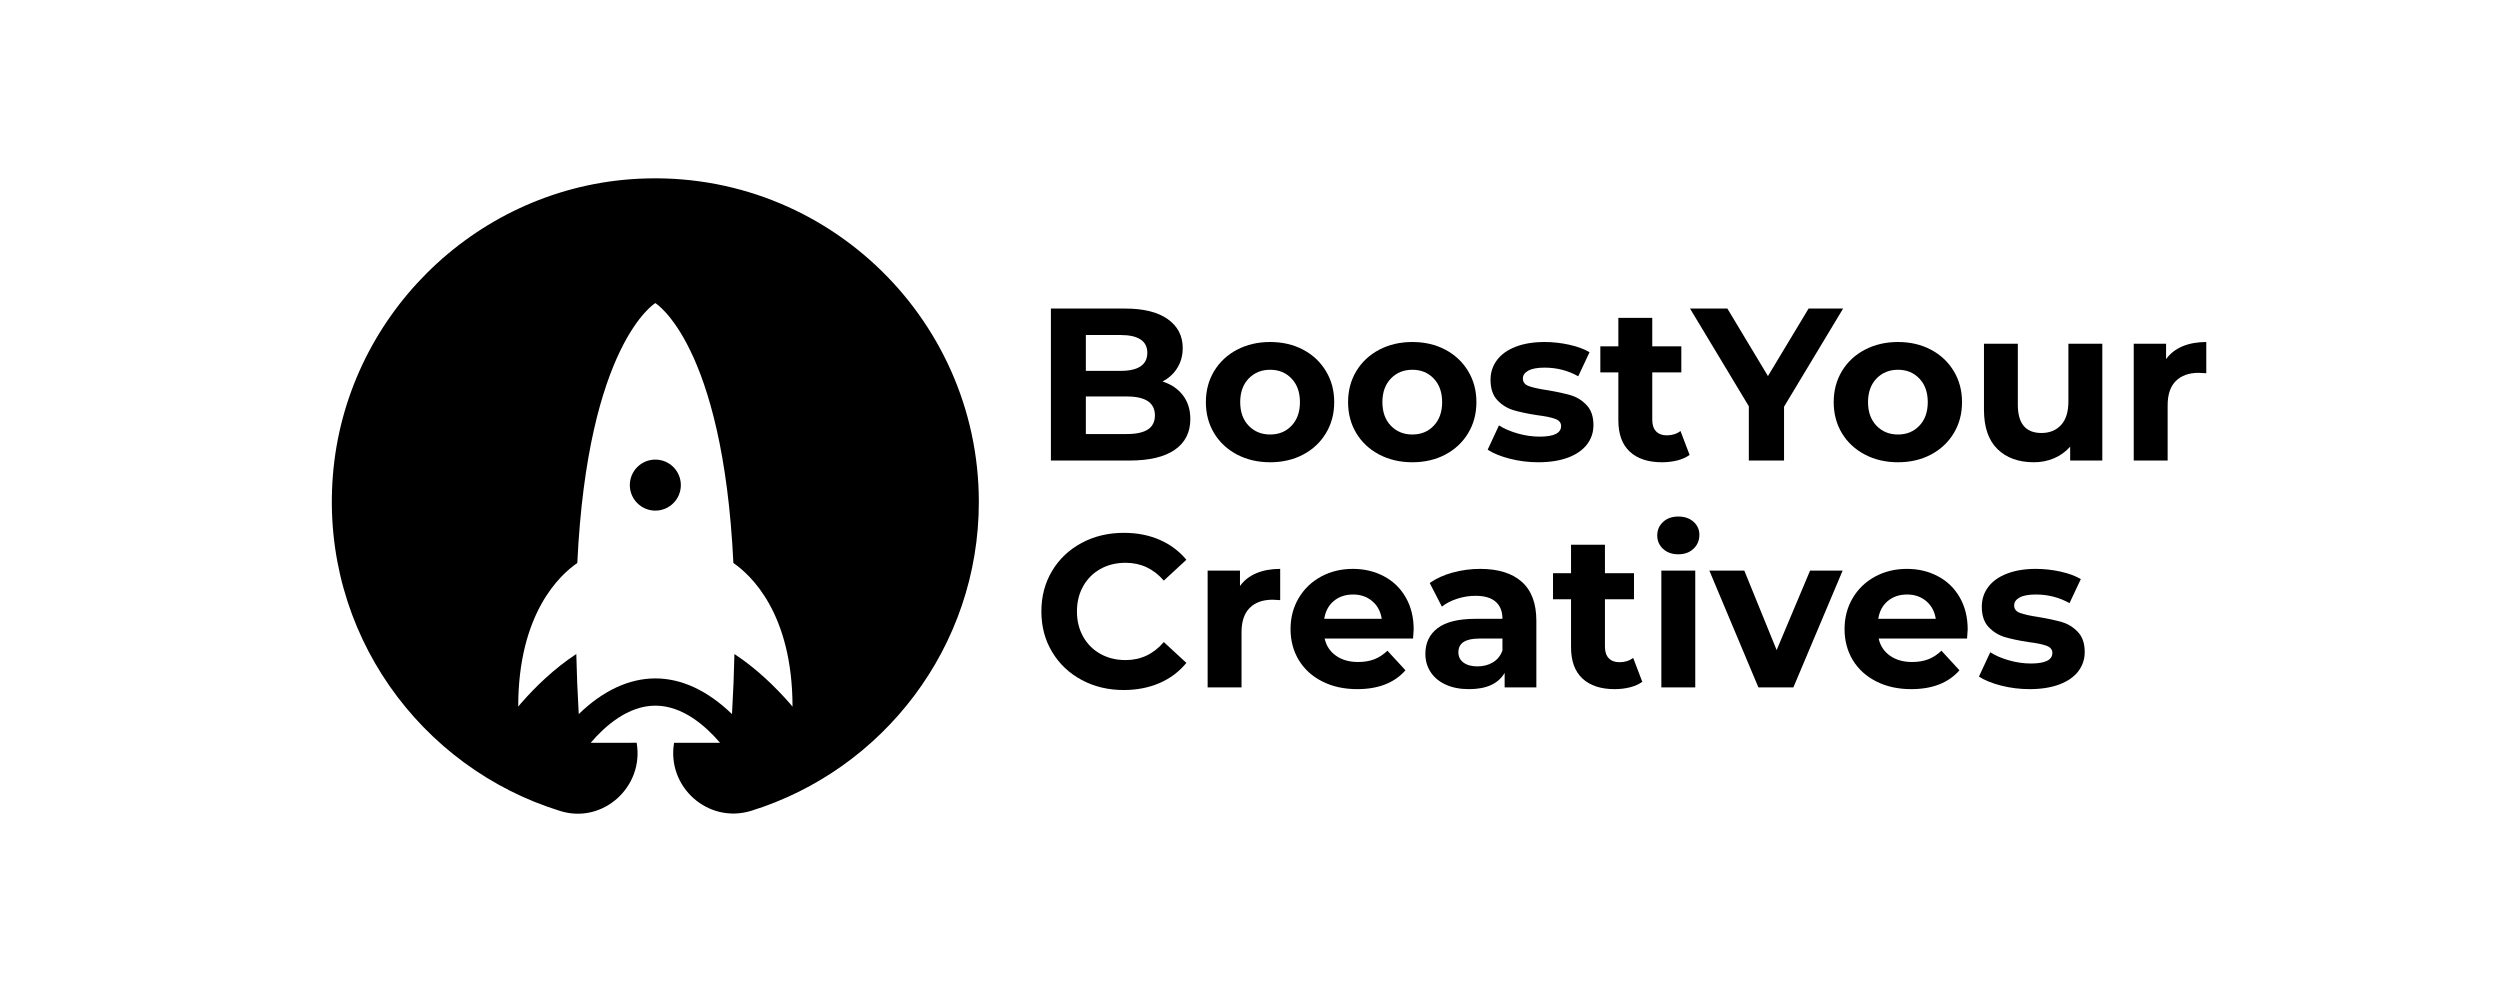 <?xml version="1.0" encoding="utf-8"?>
<svg xmlns="http://www.w3.org/2000/svg" height="400" preserveAspectRatio="xMidYMid meet" version="1.0" viewBox="0 0 750 300" width="1000" zoomAndPan="magnify">
  <defs>
    <g/>
    <clipPath id="6f1a46388f">
      <path clip-rule="nonzero" d="M 99 53 L 294 53 L 294 245 L 99 245 Z M 99 53"/>
    </clipPath>
    <clipPath id="463beb4205">
      <path clip-rule="nonzero" d="M 47.328 151.609 L 199.004 -0.066 L 347.496 148.426 L 195.82 300.102 Z M 47.328 151.609"/>
    </clipPath>
    <clipPath id="afbc8e9bf5">
      <path clip-rule="nonzero" d="M 47.328 151.609 L 199.004 -0.066 L 347.496 148.426 L 195.82 300.102 Z M 47.328 151.609"/>
    </clipPath>
    <clipPath id="e89a1eeefd">
      <path clip-rule="nonzero" d="M 47.328 151.609 L 199.004 -0.066 L 347.496 148.426 L 195.82 300.102 Z M 47.328 151.609"/>
    </clipPath>
    <clipPath id="c7ba4e076a">
      <path clip-rule="nonzero" d="M 188 137 L 205 137 L 205 154 L 188 154 Z M 188 137"/>
    </clipPath>
    <clipPath id="569da7f2b4">
      <path clip-rule="nonzero" d="M 47.328 151.609 L 199.004 -0.066 L 347.496 148.426 L 195.82 300.102 Z M 47.328 151.609"/>
    </clipPath>
    <clipPath id="bfe17b6dbd">
      <path clip-rule="nonzero" d="M 47.328 151.609 L 199.004 -0.066 L 347.496 148.426 L 195.82 300.102 Z M 47.328 151.609"/>
    </clipPath>
    <clipPath id="a429065a65">
      <path clip-rule="nonzero" d="M 47.328 151.609 L 199.004 -0.066 L 347.496 148.426 L 195.82 300.102 Z M 47.328 151.609"/>
    </clipPath>
    <clipPath id="dbc0a949fc">
      <rect height="150" width="357" x="0" y="0"/>
    </clipPath>
  </defs>
  <g clip-path="url(#6f1a46388f)">
    <g clip-path="url(#463beb4205)">
      <g clip-path="url(#afbc8e9bf5)">
        <g clip-path="url(#e89a1eeefd)">
          <path d="M 237.758 211.996 C 237.477 211.664 237.211 211.316 236.918 210.996 C 232.543 206.008 226.93 200.555 220.367 196.234 L 220.328 196.195 C 220.207 201.914 219.969 207.887 219.598 214.234 C 212.355 207.207 204.488 203.523 196.625 203.523 L 196.609 203.512 C 196.598 203.523 196.598 203.523 196.598 203.523 C 188.73 203.523 180.863 207.199 173.625 214.227 C 173.25 207.879 173.012 201.906 172.891 196.188 L 172.848 196.227 C 166.289 200.547 160.664 205.984 156.289 210.996 C 156.012 211.305 155.746 211.652 155.465 211.984 C 155.473 183.863 168.098 172.387 173.191 168.895 C 176.328 103.109 196.594 90.926 196.594 90.926 C 196.594 90.926 216.859 103.113 220.016 168.902 C 225.109 172.395 237.738 183.875 237.758 211.996 Z M 189.094 53.777 C 141.777 57.359 103.555 95.445 99.855 142.75 C 96.168 189.695 126.121 230.391 168.137 243.32 C 180.895 247.254 193.266 236.027 191 222.855 L 191 222.828 L 177.227 222.84 C 177.227 222.812 177.211 222.828 177.227 222.812 C 181.453 217.867 188.371 211.695 196.609 211.695 C 204.852 211.695 211.77 217.871 216 222.82 C 216 222.82 215.984 222.832 216 222.844 L 202.227 222.832 C 199.949 236.125 212.508 247.246 225.375 243.234 C 264.895 230.973 293.66 194.07 293.652 150.578 C 293.645 94.582 245.984 49.508 189.094 53.777" fill="#000000" fill-opacity="1" fill-rule="nonzero"/>
        </g>
      </g>
    </g>
  </g>
  <g clip-path="url(#c7ba4e076a)">
    <g clip-path="url(#569da7f2b4)">
      <g clip-path="url(#bfe17b6dbd)">
        <g clip-path="url(#a429065a65)">
          <path d="M 204.254 145.539 C 204.254 149.754 200.828 153.18 196.602 153.191 C 192.375 153.176 188.949 149.75 188.949 145.535 C 188.949 141.297 192.375 137.871 196.598 137.883 C 200.824 137.871 204.254 141.301 204.254 145.539" fill="#000000" fill-opacity="1" fill-rule="nonzero"/>
        </g>
      </g>
    </g>
  </g>
  <g transform="matrix(1, 0, 0, 1, 309, 75)">
    <g clip-path="url(#dbc0a949fc)">
      <g fill="#000000" fill-opacity="1">
        <g transform="translate(0.865, 63.163)">
          <g>
            <path d="M 38.891 -23.719 C 41.492 -22.883 43.535 -21.5 45.016 -19.562 C 46.492 -17.633 47.234 -15.258 47.234 -12.438 C 47.234 -8.445 45.676 -5.375 42.562 -3.219 C 39.457 -1.07 34.93 0 28.984 0 L 5.406 0 L 5.406 -45.594 L 27.688 -45.594 C 33.238 -45.594 37.504 -44.531 40.484 -42.406 C 43.461 -40.281 44.953 -37.395 44.953 -33.75 C 44.953 -31.531 44.414 -29.551 43.344 -27.812 C 42.281 -26.07 40.797 -24.707 38.891 -23.719 Z M 15.891 -37.656 L 15.891 -26.906 L 26.375 -26.906 C 28.988 -26.906 30.969 -27.359 32.312 -28.266 C 33.656 -29.18 34.328 -30.531 34.328 -32.312 C 34.328 -34.094 33.656 -35.426 32.312 -36.312 C 30.969 -37.207 28.988 -37.656 26.375 -37.656 Z M 28.203 -7.953 C 30.984 -7.953 33.078 -8.406 34.484 -9.312 C 35.898 -10.227 36.609 -11.641 36.609 -13.547 C 36.609 -17.328 33.805 -19.219 28.203 -19.219 L 15.891 -19.219 L 15.891 -7.953 Z M 28.203 -7.953"/>
          </g>
        </g>
      </g>
      <g fill="#000000" fill-opacity="1">
        <g transform="translate(50.687, 63.163)">
          <g>
            <path d="M 21.359 0.516 C 17.672 0.516 14.359 -0.254 11.422 -1.797 C 8.492 -3.336 6.203 -5.473 4.547 -8.203 C 2.898 -10.941 2.078 -14.047 2.078 -17.516 C 2.078 -20.992 2.898 -24.098 4.547 -26.828 C 6.203 -29.566 8.492 -31.707 11.422 -33.25 C 14.359 -34.789 17.672 -35.562 21.359 -35.562 C 25.055 -35.562 28.359 -34.789 31.266 -33.25 C 34.172 -31.707 36.445 -29.566 38.094 -26.828 C 39.75 -24.098 40.578 -20.992 40.578 -17.516 C 40.578 -14.047 39.75 -10.941 38.094 -8.203 C 36.445 -5.473 34.172 -3.336 31.266 -1.797 C 28.359 -0.254 25.055 0.516 21.359 0.516 Z M 21.359 -7.812 C 23.973 -7.812 26.113 -8.691 27.781 -10.453 C 29.457 -12.211 30.297 -14.566 30.297 -17.516 C 30.297 -20.473 29.457 -22.832 27.781 -24.594 C 26.113 -26.352 23.973 -27.234 21.359 -27.234 C 18.754 -27.234 16.602 -26.352 14.906 -24.594 C 13.219 -22.832 12.375 -20.473 12.375 -17.516 C 12.375 -14.566 13.219 -12.211 14.906 -10.453 C 16.602 -8.691 18.754 -7.812 21.359 -7.812 Z M 21.359 -7.812"/>
          </g>
        </g>
      </g>
      <g fill="#000000" fill-opacity="1">
        <g transform="translate(93.345, 63.163)">
          <g>
            <path d="M 21.359 0.516 C 17.672 0.516 14.359 -0.254 11.422 -1.797 C 8.492 -3.336 6.203 -5.473 4.547 -8.203 C 2.898 -10.941 2.078 -14.047 2.078 -17.516 C 2.078 -20.992 2.898 -24.098 4.547 -26.828 C 6.203 -29.566 8.492 -31.707 11.422 -33.25 C 14.359 -34.789 17.672 -35.562 21.359 -35.562 C 25.055 -35.562 28.359 -34.789 31.266 -33.25 C 34.172 -31.707 36.445 -29.566 38.094 -26.828 C 39.75 -24.098 40.578 -20.992 40.578 -17.516 C 40.578 -14.047 39.75 -10.941 38.094 -8.203 C 36.445 -5.473 34.172 -3.336 31.266 -1.797 C 28.359 -0.254 25.055 0.516 21.359 0.516 Z M 21.359 -7.812 C 23.973 -7.812 26.113 -8.691 27.781 -10.453 C 29.457 -12.211 30.297 -14.566 30.297 -17.516 C 30.297 -20.473 29.457 -22.832 27.781 -24.594 C 26.113 -26.352 23.973 -27.234 21.359 -27.234 C 18.754 -27.234 16.602 -26.352 14.906 -24.594 C 13.219 -22.832 12.375 -20.473 12.375 -17.516 C 12.375 -14.566 13.219 -12.211 14.906 -10.453 C 16.602 -8.691 18.754 -7.812 21.359 -7.812 Z M 21.359 -7.812"/>
          </g>
        </g>
      </g>
      <g fill="#000000" fill-opacity="1">
        <g transform="translate(136.003, 63.163)">
          <g>
            <path d="M 16.484 0.516 C 13.566 0.516 10.719 0.16 7.938 -0.547 C 5.164 -1.266 2.953 -2.164 1.297 -3.25 L 4.688 -10.547 C 6.25 -9.547 8.133 -8.734 10.344 -8.109 C 12.562 -7.484 14.738 -7.172 16.875 -7.172 C 21.176 -7.172 23.328 -8.234 23.328 -10.359 C 23.328 -11.359 22.738 -12.07 21.562 -12.5 C 20.383 -12.938 18.582 -13.305 16.156 -13.609 C 13.289 -14.047 10.922 -14.547 9.047 -15.109 C 7.18 -15.672 5.566 -16.672 4.203 -18.109 C 2.836 -19.547 2.156 -21.586 2.156 -24.234 C 2.156 -26.441 2.797 -28.406 4.078 -30.125 C 5.359 -31.844 7.223 -33.176 9.672 -34.125 C 12.129 -35.082 15.031 -35.562 18.375 -35.562 C 20.844 -35.562 23.301 -35.289 25.75 -34.75 C 28.207 -34.207 30.242 -33.457 31.859 -32.5 L 28.469 -25.281 C 25.383 -27.008 22.02 -27.875 18.375 -27.875 C 16.195 -27.875 14.566 -27.57 13.484 -26.969 C 12.398 -26.363 11.859 -25.582 11.859 -24.625 C 11.859 -23.539 12.441 -22.781 13.609 -22.344 C 14.785 -21.906 16.656 -21.492 19.219 -21.109 C 22.082 -20.629 24.426 -20.117 26.25 -19.578 C 28.07 -19.035 29.656 -18.047 31 -16.609 C 32.352 -15.18 33.031 -13.188 33.031 -10.625 C 33.031 -8.445 32.379 -6.508 31.078 -4.812 C 29.773 -3.125 27.875 -1.812 25.375 -0.875 C 22.875 0.051 19.91 0.516 16.484 0.516 Z M 16.484 0.516"/>
          </g>
        </g>
      </g>
      <g fill="#000000" fill-opacity="1">
        <g transform="translate(170.585, 63.163)">
          <g>
            <path d="M 27.297 -1.688 C 26.297 -0.957 25.066 -0.406 23.609 -0.031 C 22.16 0.332 20.629 0.516 19.016 0.516 C 14.848 0.516 11.625 -0.547 9.344 -2.672 C 7.062 -4.797 5.922 -7.922 5.922 -12.047 L 5.922 -26.453 L 0.516 -26.453 L 0.516 -34.266 L 5.922 -34.266 L 5.922 -42.797 L 16.094 -42.797 L 16.094 -34.266 L 24.812 -34.266 L 24.812 -26.453 L 16.094 -26.453 L 16.094 -12.188 C 16.094 -10.707 16.473 -9.566 17.234 -8.766 C 17.992 -7.961 19.066 -7.562 20.453 -7.562 C 22.055 -7.562 23.426 -7.992 24.562 -8.859 Z M 27.297 -1.688"/>
          </g>
        </g>
      </g>
      <g fill="#000000" fill-opacity="1">
        <g transform="translate(198.916, 63.163)">
          <g>
            <path d="M 27.297 -16.156 L 27.297 0 L 16.734 0 L 16.734 -16.281 L -0.906 -45.594 L 10.297 -45.594 L 22.469 -25.344 L 34.656 -45.594 L 45.016 -45.594 Z M 27.297 -16.156"/>
          </g>
        </g>
      </g>
      <g fill="#000000" fill-opacity="1">
        <g transform="translate(239.033, 63.163)">
          <g>
            <path d="M 21.359 0.516 C 17.672 0.516 14.359 -0.254 11.422 -1.797 C 8.492 -3.336 6.203 -5.473 4.547 -8.203 C 2.898 -10.941 2.078 -14.047 2.078 -17.516 C 2.078 -20.992 2.898 -24.098 4.547 -26.828 C 6.203 -29.566 8.492 -31.707 11.422 -33.25 C 14.359 -34.789 17.672 -35.562 21.359 -35.562 C 25.055 -35.562 28.359 -34.789 31.266 -33.25 C 34.172 -31.707 36.445 -29.566 38.094 -26.828 C 39.75 -24.098 40.578 -20.992 40.578 -17.516 C 40.578 -14.047 39.75 -10.941 38.094 -8.203 C 36.445 -5.473 34.172 -3.336 31.266 -1.797 C 28.359 -0.254 25.055 0.516 21.359 0.516 Z M 21.359 -7.812 C 23.973 -7.812 26.113 -8.691 27.781 -10.453 C 29.457 -12.211 30.297 -14.566 30.297 -17.516 C 30.297 -20.473 29.457 -22.832 27.781 -24.594 C 26.113 -26.352 23.973 -27.234 21.359 -27.234 C 18.754 -27.234 16.602 -26.352 14.906 -24.594 C 13.219 -22.832 12.375 -20.473 12.375 -17.516 C 12.375 -14.566 13.219 -12.211 14.906 -10.453 C 16.602 -8.691 18.754 -7.812 21.359 -7.812 Z M 21.359 -7.812"/>
          </g>
        </g>
      </g>
      <g fill="#000000" fill-opacity="1">
        <g transform="translate(281.691, 63.163)">
          <g>
            <path d="M 40 -35.047 L 40 0 L 30.359 0 L 30.359 -4.172 C 29.016 -2.648 27.406 -1.488 25.531 -0.688 C 23.664 0.113 21.648 0.516 19.484 0.516 C 14.879 0.516 11.227 -0.805 8.531 -3.453 C 5.844 -6.098 4.5 -10.031 4.5 -15.25 L 4.5 -35.047 L 14.656 -35.047 L 14.656 -16.734 C 14.656 -11.086 17.02 -8.266 21.75 -8.266 C 24.188 -8.266 26.141 -9.055 27.609 -10.641 C 29.086 -12.234 29.828 -14.594 29.828 -17.719 L 29.828 -35.047 Z M 40 -35.047"/>
          </g>
        </g>
      </g>
      <g fill="#000000" fill-opacity="1">
        <g transform="translate(326.433, 63.163)">
          <g>
            <path d="M 14.391 -30.422 C 15.609 -32.117 17.25 -33.398 19.312 -34.266 C 21.375 -35.129 23.754 -35.562 26.453 -35.562 L 26.453 -26.188 C 25.316 -26.27 24.555 -26.312 24.172 -26.312 C 21.254 -26.312 18.973 -25.5 17.328 -23.875 C 15.68 -22.25 14.859 -19.805 14.859 -16.547 L 14.859 0 L 4.688 0 L 4.688 -35.047 L 14.391 -35.047 Z M 14.391 -30.422"/>
          </g>
        </g>
      </g>
      <g fill="#000000" fill-opacity="1">
        <g transform="translate(0.865, 131.226)">
          <g>
            <path d="M 27.234 0.781 C 22.586 0.781 18.383 -0.227 14.625 -2.25 C 10.863 -4.27 7.91 -7.07 5.766 -10.656 C 3.617 -14.238 2.547 -18.285 2.547 -22.797 C 2.547 -27.316 3.617 -31.367 5.766 -34.953 C 7.91 -38.535 10.863 -41.332 14.625 -43.344 C 18.383 -45.363 22.609 -46.375 27.297 -46.375 C 31.242 -46.375 34.812 -45.68 38 -44.297 C 41.195 -42.91 43.879 -40.91 46.047 -38.297 L 39.281 -32.047 C 36.195 -35.609 32.375 -37.391 27.812 -37.391 C 24.988 -37.391 22.469 -36.77 20.25 -35.531 C 18.039 -34.289 16.316 -32.562 15.078 -30.344 C 13.836 -28.133 13.219 -25.617 13.219 -22.797 C 13.219 -19.973 13.836 -17.453 15.078 -15.234 C 16.316 -13.023 18.039 -11.301 20.25 -10.062 C 22.469 -8.82 24.988 -8.203 27.812 -8.203 C 32.375 -8.203 36.195 -10.004 39.281 -13.609 L 46.047 -7.359 C 43.879 -4.711 41.188 -2.691 37.969 -1.297 C 34.758 0.086 31.18 0.781 27.234 0.781 Z M 27.234 0.781"/>
          </g>
        </g>
      </g>
      <g fill="#000000" fill-opacity="1">
        <g transform="translate(48.603, 131.226)">
          <g>
            <path d="M 14.391 -30.422 C 15.609 -32.117 17.25 -33.398 19.312 -34.266 C 21.375 -35.129 23.754 -35.562 26.453 -35.562 L 26.453 -26.188 C 25.316 -26.27 24.555 -26.312 24.172 -26.312 C 21.254 -26.312 18.973 -25.5 17.328 -23.875 C 15.68 -22.25 14.859 -19.805 14.859 -16.547 L 14.859 0 L 4.688 0 L 4.688 -35.047 L 14.391 -35.047 Z M 14.391 -30.422"/>
          </g>
        </g>
      </g>
      <g fill="#000000" fill-opacity="1">
        <g transform="translate(76.086, 131.226)">
          <g>
            <path d="M 39.016 -17.391 C 39.016 -17.266 38.953 -16.352 38.828 -14.656 L 12.312 -14.656 C 12.789 -12.488 13.922 -10.773 15.703 -9.516 C 17.484 -8.254 19.695 -7.625 22.344 -7.625 C 24.164 -7.625 25.781 -7.895 27.188 -8.438 C 28.602 -8.977 29.922 -9.836 31.141 -11.016 L 36.547 -5.141 C 33.242 -1.367 28.422 0.516 22.078 0.516 C 18.129 0.516 14.633 -0.254 11.594 -1.797 C 8.551 -3.336 6.203 -5.473 4.547 -8.203 C 2.898 -10.941 2.078 -14.047 2.078 -17.516 C 2.078 -20.953 2.891 -24.047 4.516 -26.797 C 6.148 -29.555 8.391 -31.707 11.234 -33.25 C 14.078 -34.789 17.258 -35.562 20.781 -35.562 C 24.207 -35.562 27.312 -34.82 30.094 -33.344 C 32.875 -31.875 35.055 -29.758 36.641 -27 C 38.223 -24.238 39.016 -21.035 39.016 -17.391 Z M 20.844 -27.875 C 18.539 -27.875 16.609 -27.223 15.047 -25.922 C 13.484 -24.617 12.531 -22.836 12.188 -20.578 L 29.438 -20.578 C 29.094 -22.797 28.141 -24.566 26.578 -25.891 C 25.016 -27.211 23.102 -27.875 20.844 -27.875 Z M 20.844 -27.875"/>
          </g>
        </g>
      </g>
      <g fill="#000000" fill-opacity="1">
        <g transform="translate(116.204, 131.226)">
          <g>
            <path d="M 18.828 -35.562 C 24.254 -35.562 28.422 -34.27 31.328 -31.688 C 34.242 -29.102 35.703 -25.207 35.703 -20 L 35.703 0 L 26.188 0 L 26.188 -4.359 C 24.281 -1.109 20.719 0.516 15.5 0.516 C 12.812 0.516 10.477 0.062 8.5 -0.844 C 6.52 -1.758 5.008 -3.02 3.969 -4.625 C 2.926 -6.227 2.406 -8.051 2.406 -10.094 C 2.406 -13.352 3.629 -15.914 6.078 -17.781 C 8.535 -19.645 12.328 -20.578 17.453 -20.578 L 25.531 -20.578 C 25.531 -22.797 24.859 -24.5 23.516 -25.688 C 22.172 -26.883 20.148 -27.484 17.453 -27.484 C 15.586 -27.484 13.754 -27.191 11.953 -26.609 C 10.148 -26.023 8.617 -25.234 7.359 -24.234 L 3.719 -31.328 C 5.625 -32.68 7.91 -33.723 10.578 -34.453 C 13.254 -35.191 16.004 -35.562 18.828 -35.562 Z M 18.047 -6.312 C 19.785 -6.312 21.328 -6.711 22.672 -7.516 C 24.016 -8.328 24.969 -9.516 25.531 -11.078 L 25.531 -14.656 L 18.562 -14.656 C 14.395 -14.656 12.312 -13.285 12.312 -10.547 C 12.312 -9.242 12.82 -8.211 13.844 -7.453 C 14.863 -6.691 16.266 -6.312 18.047 -6.312 Z M 18.047 -6.312"/>
          </g>
        </g>
      </g>
      <g fill="#000000" fill-opacity="1">
        <g transform="translate(156.388, 131.226)">
          <g>
            <path d="M 27.297 -1.688 C 26.297 -0.957 25.066 -0.406 23.609 -0.031 C 22.16 0.332 20.629 0.516 19.016 0.516 C 14.848 0.516 11.625 -0.547 9.344 -2.672 C 7.062 -4.797 5.922 -7.922 5.922 -12.047 L 5.922 -26.453 L 0.516 -26.453 L 0.516 -34.266 L 5.922 -34.266 L 5.922 -42.797 L 16.094 -42.797 L 16.094 -34.266 L 24.812 -34.266 L 24.812 -26.453 L 16.094 -26.453 L 16.094 -12.188 C 16.094 -10.707 16.473 -9.566 17.234 -8.766 C 17.992 -7.961 19.066 -7.562 20.453 -7.562 C 22.055 -7.562 23.426 -7.992 24.562 -8.859 Z M 27.297 -1.688"/>
          </g>
        </g>
      </g>
      <g fill="#000000" fill-opacity="1">
        <g transform="translate(184.718, 131.226)">
          <g>
            <path d="M 4.688 -35.047 L 14.859 -35.047 L 14.859 0 L 4.688 0 Z M 9.766 -39.938 C 7.898 -39.938 6.379 -40.477 5.203 -41.562 C 4.035 -42.645 3.453 -43.988 3.453 -45.594 C 3.453 -47.207 4.035 -48.555 5.203 -49.641 C 6.379 -50.723 7.898 -51.266 9.766 -51.266 C 11.641 -51.266 13.16 -50.742 14.328 -49.703 C 15.504 -48.66 16.094 -47.359 16.094 -45.797 C 16.094 -44.098 15.504 -42.695 14.328 -41.594 C 13.16 -40.488 11.641 -39.938 9.766 -39.938 Z M 9.766 -39.938"/>
          </g>
        </g>
      </g>
      <g fill="#000000" fill-opacity="1">
        <g transform="translate(204.321, 131.226)">
          <g>
            <path d="M 39.469 -35.047 L 24.688 0 L 14.203 0 L -0.516 -35.047 L 9.969 -35.047 L 19.672 -11.203 L 29.703 -35.047 Z M 39.469 -35.047"/>
          </g>
        </g>
      </g>
      <g fill="#000000" fill-opacity="1">
        <g transform="translate(242.29, 131.226)">
          <g>
            <path d="M 39.016 -17.391 C 39.016 -17.266 38.953 -16.352 38.828 -14.656 L 12.312 -14.656 C 12.789 -12.488 13.922 -10.773 15.703 -9.516 C 17.484 -8.254 19.695 -7.625 22.344 -7.625 C 24.164 -7.625 25.781 -7.895 27.188 -8.438 C 28.602 -8.977 29.922 -9.836 31.141 -11.016 L 36.547 -5.141 C 33.242 -1.367 28.422 0.516 22.078 0.516 C 18.129 0.516 14.633 -0.254 11.594 -1.797 C 8.551 -3.336 6.203 -5.473 4.547 -8.203 C 2.898 -10.941 2.078 -14.047 2.078 -17.516 C 2.078 -20.953 2.891 -24.047 4.516 -26.797 C 6.148 -29.555 8.391 -31.707 11.234 -33.25 C 14.078 -34.789 17.258 -35.562 20.781 -35.562 C 24.207 -35.562 27.312 -34.82 30.094 -33.344 C 32.875 -31.875 35.055 -29.758 36.641 -27 C 38.223 -24.238 39.016 -21.035 39.016 -17.391 Z M 20.844 -27.875 C 18.539 -27.875 16.609 -27.223 15.047 -25.922 C 13.484 -24.617 12.531 -22.836 12.188 -20.578 L 29.438 -20.578 C 29.094 -22.797 28.141 -24.566 26.578 -25.891 C 25.016 -27.211 23.102 -27.875 20.844 -27.875 Z M 20.844 -27.875"/>
          </g>
        </g>
      </g>
      <g fill="#000000" fill-opacity="1">
        <g transform="translate(283.385, 131.226)">
          <g>
            <path d="M 16.484 0.516 C 13.566 0.516 10.719 0.16 7.938 -0.547 C 5.164 -1.266 2.953 -2.164 1.297 -3.25 L 4.688 -10.547 C 6.25 -9.547 8.133 -8.734 10.344 -8.109 C 12.562 -7.484 14.738 -7.172 16.875 -7.172 C 21.176 -7.172 23.328 -8.234 23.328 -10.359 C 23.328 -11.359 22.738 -12.07 21.562 -12.5 C 20.383 -12.938 18.582 -13.305 16.156 -13.609 C 13.289 -14.047 10.922 -14.547 9.047 -15.109 C 7.18 -15.672 5.566 -16.672 4.203 -18.109 C 2.836 -19.547 2.156 -21.586 2.156 -24.234 C 2.156 -26.441 2.797 -28.406 4.078 -30.125 C 5.359 -31.844 7.223 -33.176 9.672 -34.125 C 12.129 -35.082 15.031 -35.562 18.375 -35.562 C 20.844 -35.562 23.301 -35.289 25.75 -34.75 C 28.207 -34.207 30.242 -33.457 31.859 -32.5 L 28.469 -25.281 C 25.383 -27.008 22.02 -27.875 18.375 -27.875 C 16.195 -27.875 14.566 -27.57 13.484 -26.969 C 12.398 -26.363 11.859 -25.582 11.859 -24.625 C 11.859 -23.539 12.441 -22.781 13.609 -22.344 C 14.785 -21.906 16.656 -21.492 19.219 -21.109 C 22.082 -20.629 24.426 -20.117 26.25 -19.578 C 28.07 -19.035 29.656 -18.047 31 -16.609 C 32.352 -15.18 33.031 -13.188 33.031 -10.625 C 33.031 -8.445 32.379 -6.508 31.078 -4.812 C 29.773 -3.125 27.875 -1.812 25.375 -0.875 C 22.875 0.051 19.91 0.516 16.484 0.516 Z M 16.484 0.516"/>
          </g>
        </g>
      </g>
    </g>
  </g>
</svg>